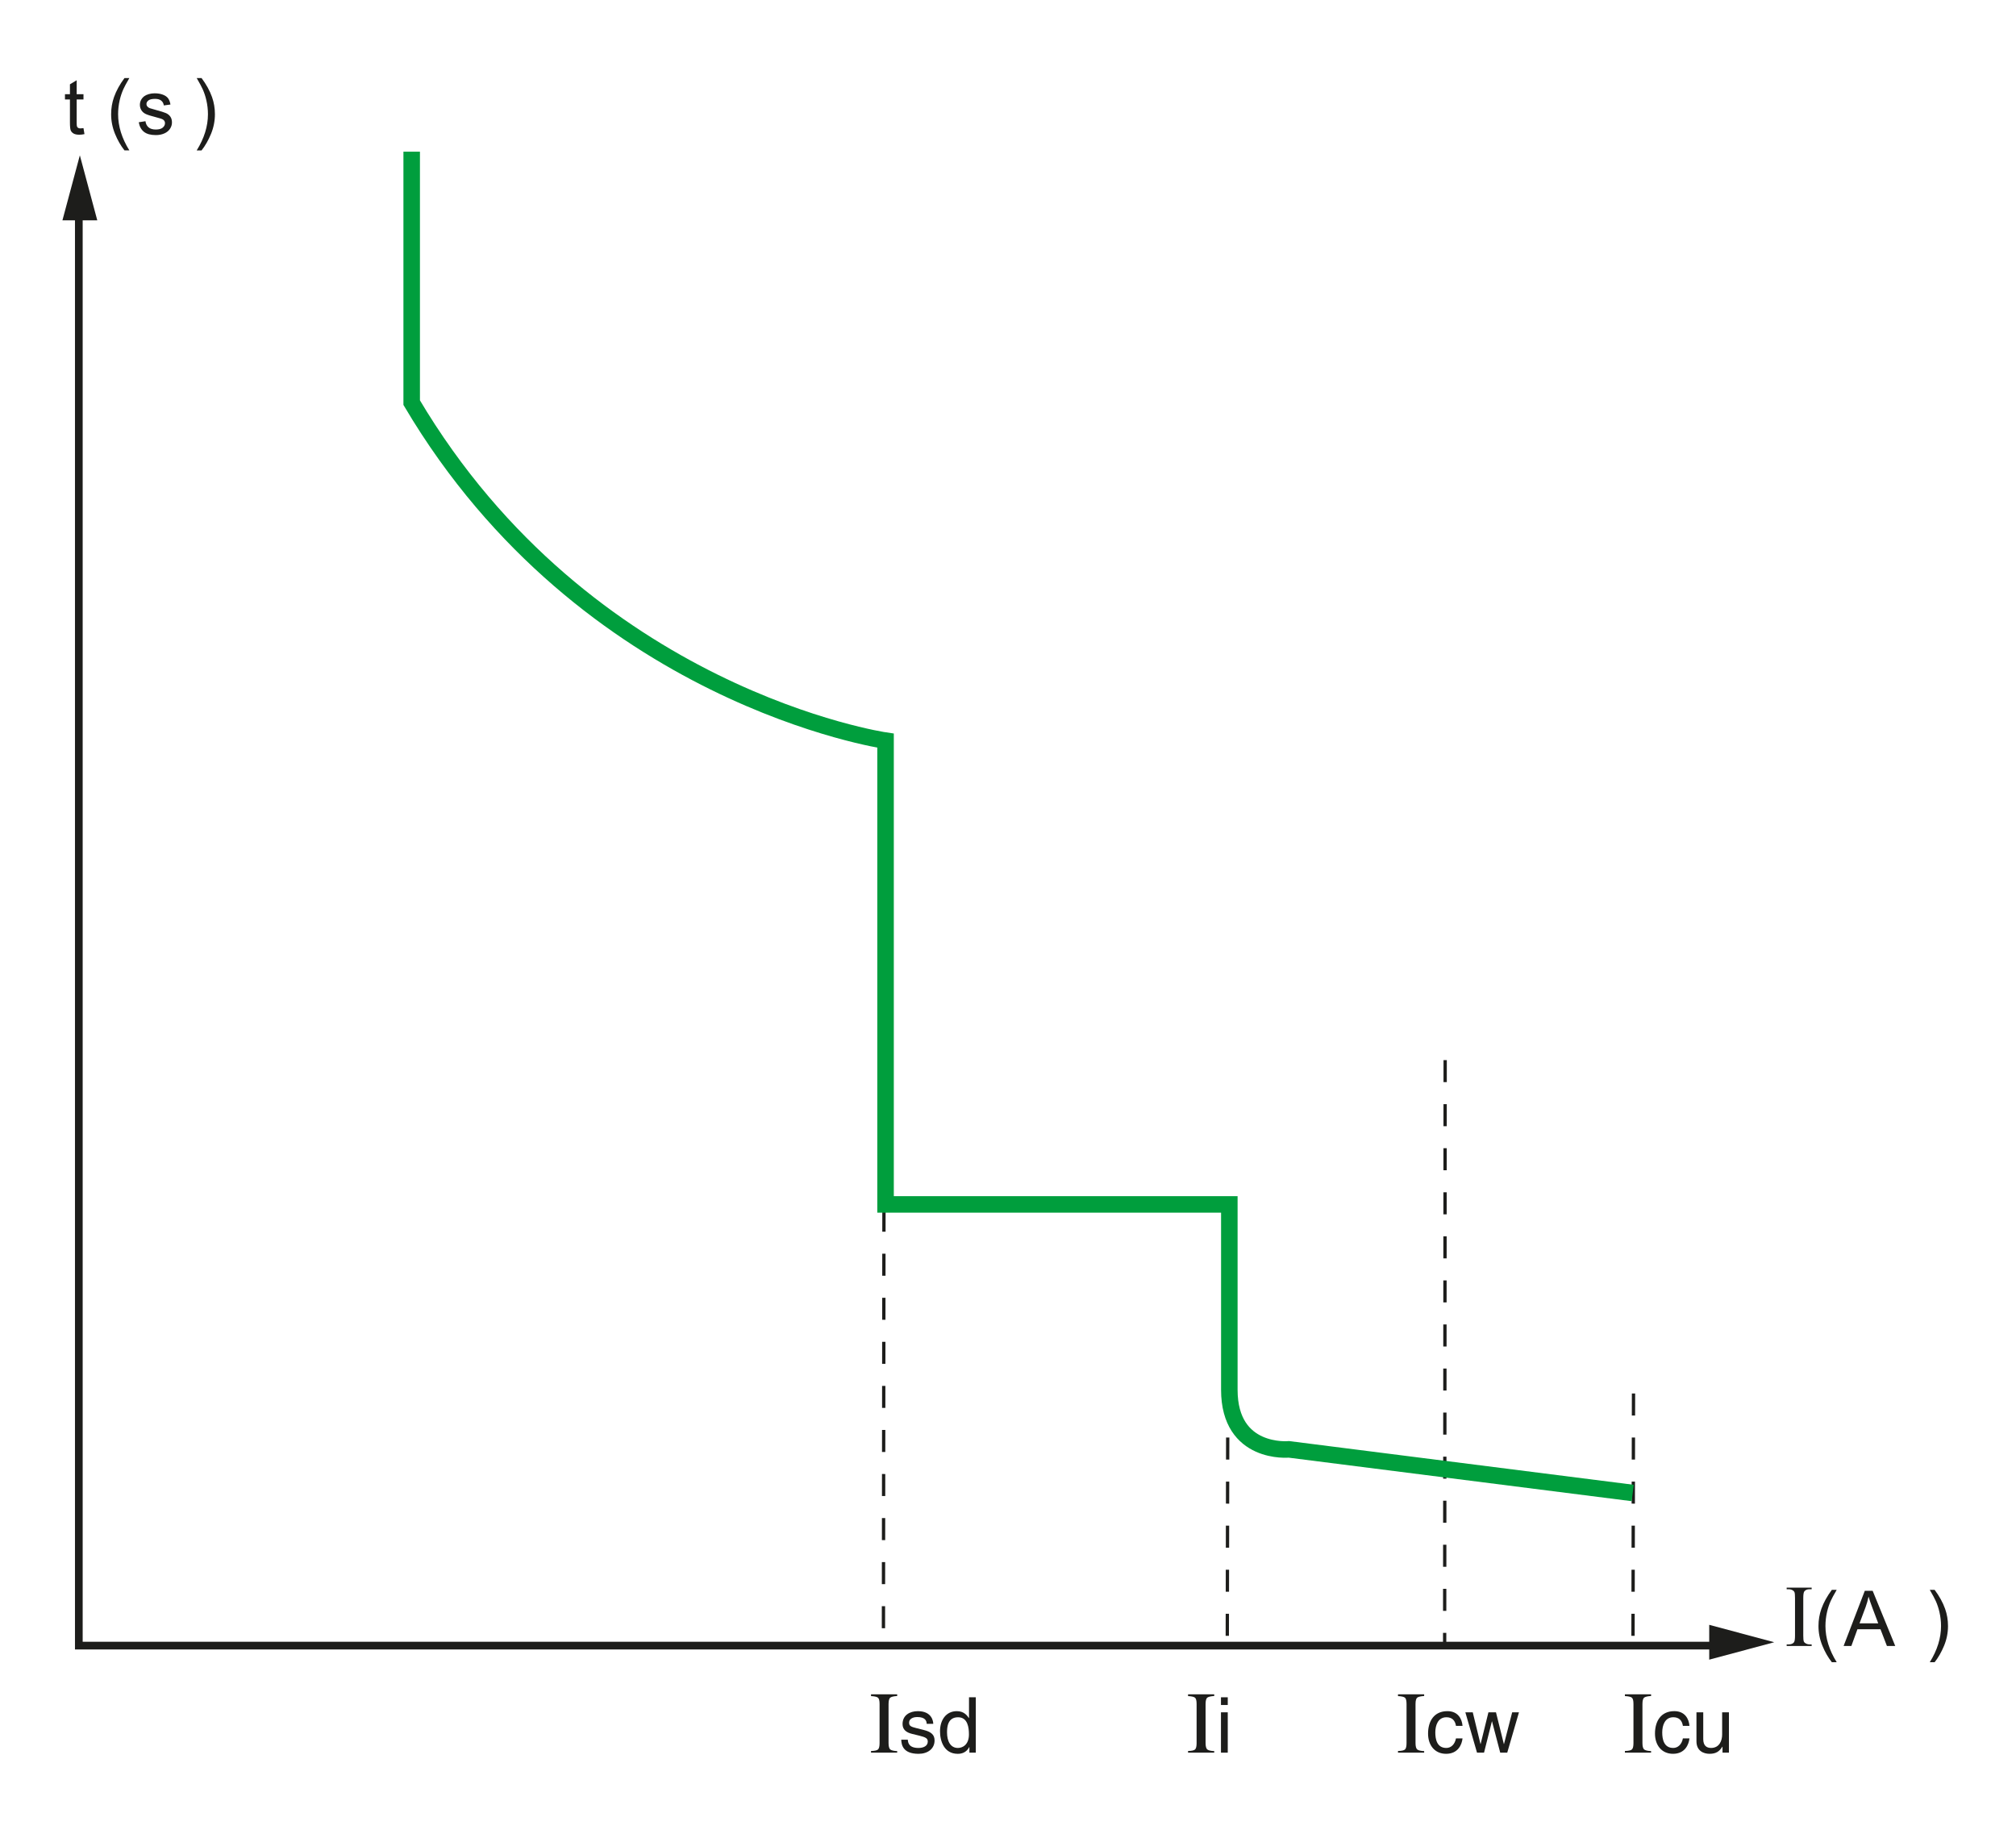 <?xml version="1.0" encoding="iso-8859-1"?>
<!-- Generator: Adobe Illustrator 19.2.0, SVG Export Plug-In . SVG Version: 6.00 Build 0)  -->
<svg version="1.1" id="_x31_00" xmlns="http://www.w3.org/2000/svg" xmlns:xlink="http://www.w3.org/1999/xlink" x="0px" y="0px"
	 width="325.466px" height="296.094px" viewBox="0 0 325.466 296.094" style="enable-background:new 0 0 325.466 296.094;"
	 xml:space="preserve">
<style type="text/css">
	
		.st0{fill-rule:evenodd;clip-rule:evenodd;fill:none;stroke:#1D1D1B;stroke-width:0.533;stroke-miterlimit:3.864;stroke-dasharray:3.556,3.556;}
	.st1{fill:none;stroke:#1D1D1B;stroke-width:1.244;stroke-miterlimit:3.864;}
	.st2{fill:#1D1D1B;}
	.st3{fill:none;}
	.st4{fill:none;stroke:#009E3D;stroke-width:2.667;stroke-miterlimit:3.864;}
</style>
<line class="st0" x1="142.706" y1="195.261" x2="142.621" y2="265.292"/>
<line class="st0" x1="198.218" y1="224.935" x2="198.133" y2="265.292"/>
<line class="st0" x1="263.717" y1="224.935" x2="263.632" y2="265.292"/>
<line class="st0" x1="233.311" y1="171.122" x2="233.227" y2="265.292"/>
<polyline class="st1" points="276.139,265.634 12.725,265.634 12.725,32.346 "/>
<g>
	<path class="st2" d="M292.477,265.438v0.257h-4.035v-0.257h0.333c0.389,0,0.671-0.113,0.847-0.34
		c0.111-0.148,0.167-0.505,0.167-1.069v-6.083c0-0.477-0.03-0.792-0.09-0.944c-0.046-0.116-0.141-0.215-0.285-0.299
		c-0.204-0.111-0.417-0.167-0.639-0.167h-0.333v-0.257h4.035v0.257h-0.34c-0.384,0-0.664,0.113-0.84,0.34
		c-0.116,0.148-0.174,0.505-0.174,1.069v6.083c0,0.477,0.03,0.792,0.09,0.944c0.046,0.116,0.143,0.215,0.292,0.299
		c0.199,0.111,0.41,0.167,0.632,0.167H292.477z"/>
	<path class="st2" d="M295.735,268.314c-0.604-0.762-1.114-1.653-1.531-2.674c-0.417-1.021-0.626-2.078-0.626-3.172
		c0-0.964,0.156-1.888,0.468-2.771c0.365-1.025,0.928-2.046,1.689-3.063h0.784c-0.49,0.843-0.814,1.444-0.972,1.805
		c-0.247,0.559-0.442,1.142-0.583,1.75c-0.174,0.758-0.261,1.519-0.261,2.285c0,1.949,0.606,3.895,1.817,5.839H295.735z"/>
	<path class="st2" d="M297.634,265.695l3.421-8.908h1.27l3.646,8.908h-1.343l-1.039-2.698h-3.725l-0.978,2.698H297.634z
		 M300.205,262.037h3.02l-0.93-2.467c-0.284-0.749-0.494-1.365-0.632-1.847c-0.113,0.571-0.273,1.138-0.48,1.701L300.205,262.037z"
		/>
	<path class="st2" d="M312.331,268.314h-0.784c1.211-1.944,1.817-3.891,1.817-5.839c0-0.762-0.087-1.517-0.261-2.266
		c-0.138-0.608-0.33-1.191-0.577-1.75c-0.158-0.365-0.484-0.972-0.978-1.823h0.784c0.762,1.017,1.325,2.038,1.689,3.063
		c0.312,0.883,0.468,1.807,0.468,2.771c0,1.094-0.21,2.151-0.629,3.172C313.44,266.661,312.931,267.552,312.331,268.314z"/>
</g>
<g>
	<rect x="140.364" y="270.157" class="st3" width="22.362" height="13.323"/>
	<path class="st2" d="M140.619,282.644c0.607-0.009,0.989-0.097,1.145-0.263s0.235-0.5,0.235-1.003v-6.329
		c0-0.521-0.083-0.855-0.249-1.002c-0.166-0.147-0.543-0.235-1.131-0.264v-0.284h4.224v0.271c-0.521,0.028-0.884,0.108-1.088,0.241
		c-0.204,0.133-0.306,0.483-0.306,1.053v6.301c0,0.56,0.102,0.91,0.306,1.052c0.204,0.143,0.566,0.224,1.088,0.242v0.256h-4.224
		V282.644z"/>
	<path class="st2" d="M149.607,278.258c-0.013-0.411-0.162-1.096-1.544-1.096c-0.336,0-1.295,0.111-1.295,0.921
		c0,0.535,0.336,0.66,1.183,0.872l1.096,0.273c1.357,0.336,1.831,0.834,1.831,1.719c0,1.344-1.108,2.153-2.578,2.153
		c-2.577,0-2.764-1.494-2.801-2.278h1.058c0.038,0.511,0.187,1.332,1.731,1.332c0.785,0,1.494-0.311,1.494-1.033
		c0-0.523-0.361-0.697-1.295-0.934l-1.27-0.312c-0.909-0.224-1.507-0.685-1.507-1.581c0-1.432,1.183-2.08,2.466-2.08
		c2.328,0,2.49,1.719,2.49,2.043H149.607z"/>
	<path class="st2" d="M157.534,282.914h-1.033v-0.896h-0.025c-0.473,0.884-1.22,1.083-1.855,1.083c-2.217,0-2.864-2.079-2.864-3.636
		c0-1.83,0.984-3.25,2.715-3.25c1.183,0,1.681,0.735,1.942,1.108h0.024v-3.349h1.096V282.914z M154.646,282.155
		c0.697,0,1.781-0.461,1.781-2.191c0-1.059-0.174-2.764-1.755-2.764c-1.693,0-1.781,1.605-1.781,2.44
		C152.89,281.072,153.45,282.155,154.646,282.155z"/>
</g>
<g>
	<path class="st2" d="M12.998,20.726c0.122,0,0.282-0.014,0.48-0.043l0.158,0.966c-0.308,0.065-0.583,0.097-0.826,0.097
		c-0.397,0-0.705-0.063-0.924-0.188c-0.219-0.126-0.373-0.291-0.462-0.495c-0.089-0.205-0.134-0.635-0.134-1.291v-3.713h-0.802
		v-0.851h0.802V13.61l1.088-0.656v2.254h1.1v0.851h-1.1v3.773c0,0.312,0.019,0.512,0.058,0.602c0.038,0.089,0.101,0.16,0.188,0.213
		C12.711,20.7,12.836,20.726,12.998,20.726L12.998,20.726z"/>
	<path class="st2" d="M20.099,24.28c-0.604-0.762-1.114-1.653-1.531-2.674c-0.417-1.021-0.626-2.078-0.626-3.172
		c0-0.964,0.156-1.888,0.468-2.771c0.365-1.025,0.928-2.046,1.689-3.063h0.784c-0.49,0.843-0.814,1.444-0.972,1.805
		c-0.247,0.559-0.442,1.142-0.583,1.75c-0.174,0.758-0.261,1.519-0.261,2.285c0,1.949,0.606,3.895,1.817,5.839H20.099z"/>
	<path class="st2" d="M22.4,19.735l1.082-0.17c0.061,0.434,0.23,0.766,0.507,0.997c0.277,0.231,0.665,0.346,1.164,0.346
		c0.502,0,0.875-0.102,1.118-0.307c0.243-0.205,0.365-0.445,0.365-0.72c0-0.247-0.107-0.441-0.322-0.583
		c-0.15-0.097-0.523-0.221-1.118-0.371c-0.802-0.203-1.358-0.378-1.668-0.526c-0.31-0.148-0.545-0.352-0.705-0.614
		c-0.16-0.261-0.24-0.55-0.24-0.866c0-0.288,0.066-0.554,0.197-0.799c0.132-0.245,0.311-0.449,0.538-0.611
		c0.17-0.126,0.402-0.232,0.696-0.319c0.294-0.087,0.609-0.131,0.945-0.131c0.506,0,0.951,0.073,1.334,0.219
		s0.665,0.343,0.848,0.592c0.182,0.249,0.308,0.582,0.377,1l-1.069,0.146c-0.049-0.332-0.189-0.591-0.422-0.778
		c-0.233-0.186-0.562-0.28-0.987-0.28c-0.502,0-0.861,0.083-1.076,0.249c-0.215,0.166-0.322,0.361-0.322,0.583
		c0,0.142,0.045,0.269,0.134,0.383c0.089,0.118,0.229,0.215,0.419,0.292c0.109,0.041,0.431,0.134,0.966,0.28
		c0.774,0.207,1.313,0.376,1.619,0.507c0.306,0.132,0.546,0.323,0.72,0.574c0.174,0.251,0.261,0.563,0.261,0.936
		c0,0.365-0.106,0.708-0.319,1.03s-0.52,0.571-0.921,0.747c-0.401,0.176-0.855,0.264-1.361,0.264c-0.839,0-1.478-0.174-1.917-0.523
		C22.802,20.936,22.521,20.42,22.4,19.735z"/>
	<path class="st2" d="M32.539,24.28h-0.784c1.211-1.944,1.817-3.891,1.817-5.839c0-0.762-0.087-1.517-0.261-2.266
		c-0.138-0.608-0.33-1.191-0.577-1.75c-0.158-0.365-0.484-0.972-0.978-1.823h0.784c0.762,1.017,1.325,2.038,1.689,3.063
		c0.312,0.883,0.468,1.807,0.468,2.771c0,1.094-0.21,2.151-0.629,3.172C33.648,22.628,33.139,23.519,32.539,24.28z"/>
</g>
<g>
</g>
<g>
	<rect x="262.073" y="270.155" class="st3" width="37.047" height="13.325"/>
	<path class="st2" d="M262.328,282.642c0.606-0.009,0.988-0.097,1.146-0.263c0.156-0.166,0.234-0.5,0.234-1.003v-6.329
		c0-0.521-0.083-0.855-0.249-1.002c-0.166-0.147-0.543-0.235-1.131-0.264v-0.284h4.225v0.271c-0.522,0.028-0.885,0.108-1.089,0.241
		c-0.203,0.133-0.306,0.483-0.306,1.053v6.301c0,0.56,0.103,0.91,0.306,1.052c0.204,0.143,0.566,0.224,1.089,0.242v0.256h-4.225
		V282.642z"/>
	<path class="st2" d="M271.69,278.592c-0.137-0.872-0.623-1.395-1.544-1.395c-1.357,0-1.793,1.295-1.793,2.453
		c0,1.12,0.274,2.502,1.78,2.502c0.734,0,1.37-0.548,1.557-1.544h1.059c-0.112,1.034-0.747,2.49-2.652,2.49
		c-1.83,0-2.914-1.382-2.914-3.262c0-2.018,0.972-3.624,3.126-3.624c1.706,0,2.353,1.246,2.44,2.379H271.69z"/>
	<path class="st2" d="M278.086,282.912v-0.946l-0.024-0.024c-0.461,0.759-1.021,1.157-2.067,1.157c-0.958,0-2.116-0.46-2.116-2.017
		v-4.682h1.096v4.32c0,1.07,0.548,1.432,1.258,1.432c1.382,0,1.793-1.22,1.793-2.166v-3.586h1.096v6.512H278.086z"/>
</g>
<path class="st4" d="M66.463,24.485v40.509c28.16,47.521,76.502,54.561,76.502,54.561v74.858h55.5v29.922
	c0,10.559,9.622,9.622,9.622,9.622l55.498,7.04"/>
<g>
	<rect x="225.437" y="270.157" class="st3" width="26.411" height="13.323"/>
	<path class="st2" d="M225.694,282.644c0.606-0.009,0.988-0.097,1.146-0.263c0.156-0.166,0.234-0.5,0.234-1.003v-6.329
		c0-0.521-0.083-0.855-0.249-1.002c-0.166-0.147-0.543-0.235-1.131-0.264v-0.284h4.225v0.271c-0.522,0.028-0.885,0.108-1.089,0.241
		c-0.203,0.133-0.306,0.483-0.306,1.053v6.301c0,0.56,0.103,0.91,0.306,1.052c0.204,0.143,0.566,0.224,1.089,0.242v0.256h-4.225
		V282.644z"/>
	<path class="st2" d="M235.055,278.594c-0.137-0.872-0.623-1.395-1.544-1.395c-1.357,0-1.793,1.295-1.793,2.453
		c0,1.12,0.274,2.502,1.78,2.502c0.734,0,1.37-0.548,1.557-1.544h1.059c-0.112,1.034-0.747,2.49-2.652,2.49
		c-1.83,0-2.914-1.382-2.914-3.262c0-2.018,0.972-3.624,3.126-3.624c1.706,0,2.353,1.246,2.44,2.379H235.055z"/>
	<path class="st2" d="M239.584,282.914h-1.133l-1.881-6.512h1.195l1.246,5.117h0.024l1.258-5.117h1.22l1.271,5.117h0.024l1.32-5.117
		h1.096l-1.893,6.512h-1.133l-1.32-5.043h-0.025L239.584,282.914z"/>
</g>
<g>
	<rect x="191.545" y="270.157" class="st3" width="54.807" height="13.323"/>
	<path class="st2" d="M191.801,282.644c0.606-0.009,0.988-0.097,1.146-0.263c0.156-0.166,0.234-0.5,0.234-1.003v-6.329
		c0-0.521-0.083-0.855-0.249-1.002c-0.166-0.147-0.543-0.235-1.131-0.264v-0.284h4.225v0.271c-0.522,0.028-0.885,0.108-1.089,0.241
		c-0.203,0.133-0.306,0.483-0.306,1.053v6.301c0,0.56,0.103,0.91,0.306,1.052c0.204,0.143,0.566,0.224,1.089,0.242v0.256h-4.225
		V282.644z"/>
	<path class="st2" d="M197.115,275.219v-1.244h1.096v1.244H197.115z M198.211,282.914h-1.096v-6.512h1.096V282.914z"/>
</g>
<polygon class="st2" points="15.705,35.565 12.891,25.073 10.079,35.565 "/>
<polygon class="st2" points="275.939,267.903 286.432,265.091 275.939,262.278 "/>
<g>
</g>
<rect class="st3" width="325.466" height="296.094"/>
</svg>
